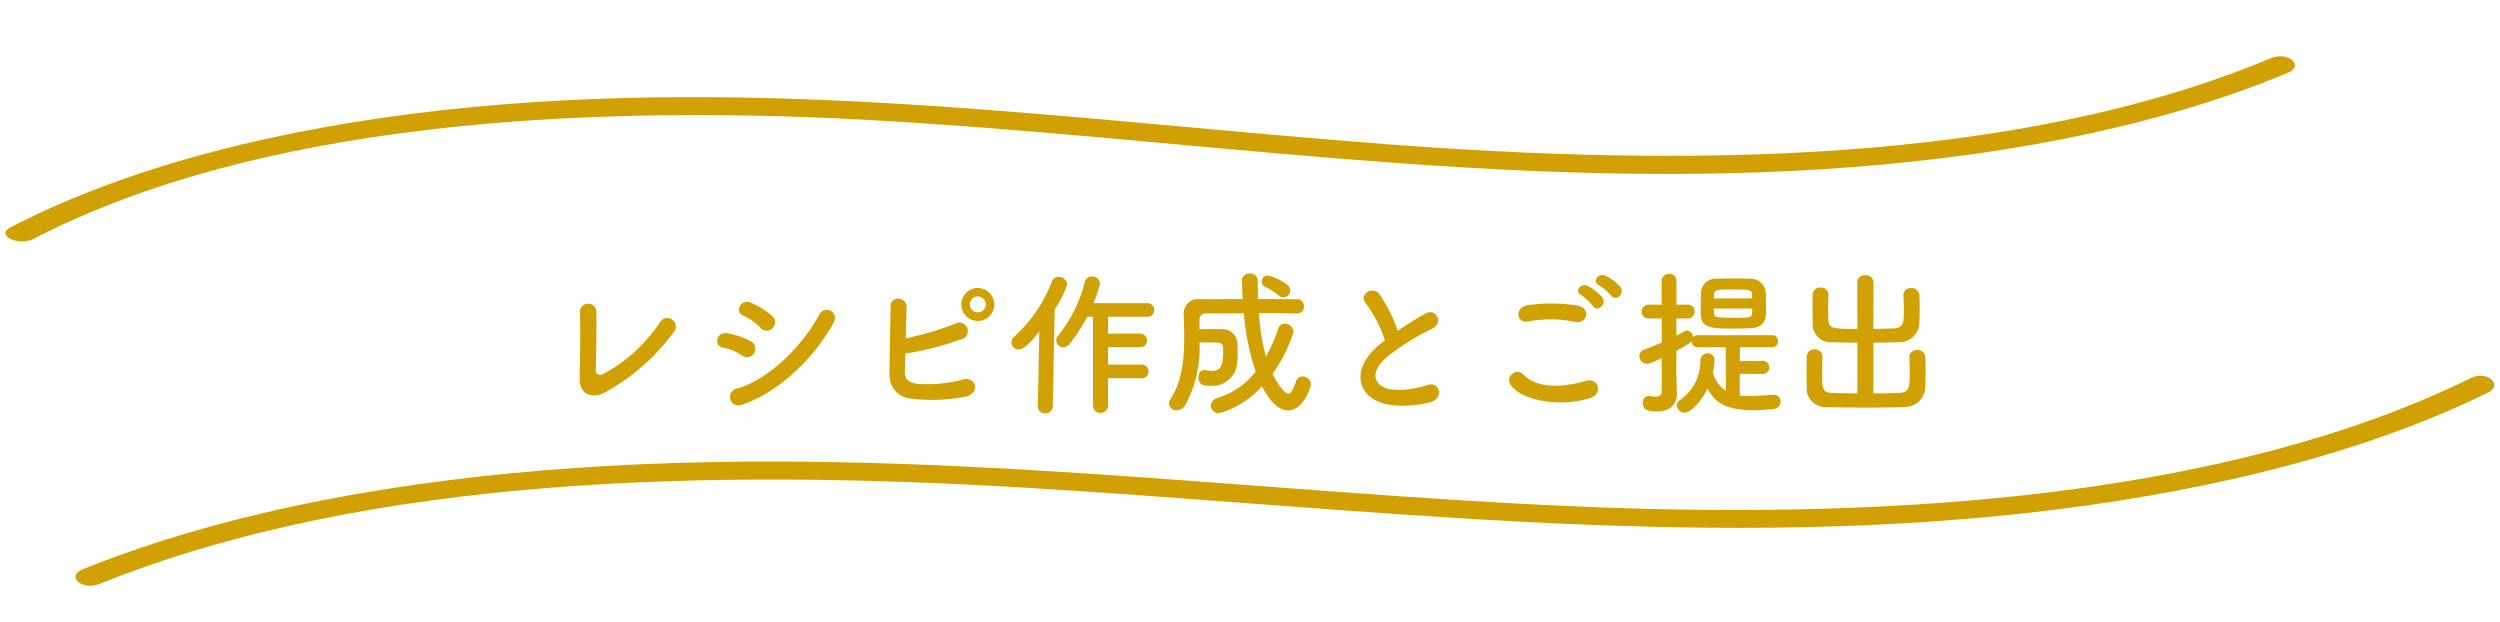 <svg xmlns="http://www.w3.org/2000/svg" width="319.656" height="79.541"><defs><clipPath id="a"><path fill="none" d="M0 0h316.791v63.047H0z"/></clipPath></defs><path d="M86.214 42.376a1.089 1.089 0 10-1.84-1.16 20.288 20.288 0 01-7.22 6.6c-.48.26-1 .06-.98-.5.06-1.52.12-6 .08-7.42a1.051 1.051 0 10-2.1.04c.06 1.34.02 6.2-.04 8.48-.06 2.12 1.72 2.52 3.06 1.86a27.129 27.129 0 009.04-7.9zm12.6-.44a1.077 1.077 0 00-.1-1.56 10.94 10.94 0 00-2.66-1.66c-1.36-.6-2.16 1.18-1.02 1.64a7 7 0 012.18 1.54 1.068 1.068 0 001.6.04zm7.72-.56c.88-1.58-1.12-2.4-1.78-1.16-2.1 3.98-6.54 8.38-10.52 9.46a1.091 1.091 0 10.66 2.06c4.54-1.5 9.08-5.78 11.64-10.36zm-10.1 3.74a1.081 1.081 0 00-.46-1.5 10.115 10.115 0 00-2.92-1c-1.46-.28-1.84 1.62-.64 1.82a7.013 7.013 0 012.48 1.02 1.035 1.035 0 001.54-.34zm30.7-6.18a2.134 2.134 0 00-2.12-2.12 2.117 2.117 0 00-2.1 2.12 2.1 2.1 0 002.1 2.1 2.117 2.117 0 002.12-2.1zm-11.38 6.28a38.779 38.779 0 007.1-1.82 1.084 1.084 0 10-.74-2 39.162 39.162 0 01-6.3 1.86c.04-1.48.08-2.98.1-4.06.02-1.18-2.04-1.46-2.04-.06-.02 2.38-.16 6.84-.14 8.84a2.958 2.958 0 002.84 3 21.645 21.645 0 006.96-.28c1.96-.52 1.1-2.68-.42-2.16a18.075 18.075 0 01-5.82.54c-1.2-.16-1.64-.64-1.6-1.62.02-.56.04-1.36.06-2.24zm10.3-6.28a1.025 1.025 0 01-1.04 1 .99.99 0 01-1-1 1.025 1.025 0 011-1.04 1.059 1.059 0 011.04 1.04zm19.94 9.42a.817.817 0 00.86-.86.844.844 0 00-.86-.88h-4.32v-2.22h4.12a.817.817 0 00.86-.86.844.844 0 00-.86-.88h-4.12v-2.16h5.04a.817.817 0 00.86-.86.844.844 0 00-.86-.88h-6.9a15.917 15.917 0 00.84-2.5.982.982 0 00-1.04-.9.906.906 0 00-.92.74 17.463 17.463 0 01-3.38 6.78 1.021 1.021 0 00-.26.64.892.892 0 00.9.88 1.2 1.2 0 00.9-.52 22.326 22.326 0 002.16-3.38h.74v11.32a.928.928 0 00.96.98.928.928 0 00.96-.98v-3.46zm-13.3 3.6a.9.9 0 00.96.9.911.911 0 00.96-.92l.24-12.36a13.164 13.164 0 001.6-3.2 1.076 1.076 0 00-1.1-.98.858.858 0 00-.86.6 18.415 18.415 0 01-4.82 7.06 1 1 0 00-.36.72.931.931 0 00.94.9c.46 0 1.06-.3 2.64-2.3l-.2 9.56zm31.42-13.92a.916.916 0 00.86-.9.961.961 0 00-.38-.72 6.608 6.608 0 00-2.48-1.18.769.769 0 00-.8.76.751.751 0 00.48.7 7.165 7.165 0 011.7 1.08.934.934 0 00.62.26zm1.84 2.04a.809.809 0 00.76-.9.831.831 0 00-.8-.92c-1.6 0-3.3-.02-5.04-.02-.04-.82-.04-1.6-.06-2.36a.9.9 0 00-.98-.9.937.937 0 00-1.04.84c0 .1.06 1.8.1 2.42-1.88 0-3.76.02-5.52.02a1.8 1.8 0 00-2.02 1.88v.04c.02.94.06 1.98.06 3.04 0 2.64-.26 5.5-1.74 7.8a1.122 1.122 0 00-.2.6.907.907 0 00.98.84 1.33 1.33 0 001.1-.66 15.3 15.3 0 001.82-8c.44-.02.88-.02 1.3-.02 1.72 0 1.72.02 1.72 1.28 0 1.86-.42 2.36-1.5 2.36a3.945 3.945 0 01-.7-.08.82.82 0 00-.22-.02c-.48 0-.74.46-.74.94 0 .9.58 1.08 1.56 1.08a3.217 3.217 0 003.26-2.2 8.532 8.532 0 00.2-2.16c0-.5-.02-.94-.04-1.18a1.872 1.872 0 00-1.94-1.7c-.38-.02-.88-.02-1.38-.02-.52 0-1.04 0-1.52.02v-1.2a.767.767 0 01.82-.82c1.56 0 3.2-.02 4.86-.02a30.28 30.28 0 001.5 7.46 10.007 10.007 0 01-4.96 3.4.976.976 0 00-.76.94.951.951 0 00.98.96c.18 0 2.8-.5 5.56-3.42 1.4 2.8 2.72 3.08 3.32 3.08 2 0 2.92-3.02 2.92-3.36a1.072 1.072 0 00-1.08-.98.844.844 0 00-.82.64c-.38 1.08-.66 1.56-1 1.56-.08 0-.82-.16-2-2.54a19.732 19.732 0 002.7-5.38 1.137 1.137 0 00-1.16-1.02.783.783 0 00-.78.54 20.871 20.871 0 01-1.6 3.66 27.111 27.111 0 01-.9-5.56c1.66 0 3.32.02 4.96.04zm11.12 3.44c-.2.14-.38.3-.58.46-3.24 2.58-3.36 5.82-.48 7.28 1.98 1 5.32.6 6.9.16 1.78-.5 1.18-2.8-.5-2.16-1.2.44-4.06.96-5.46.26-1.56-.76-1.5-2.26.48-3.94a30.062 30.062 0 015.68-3.54c1.54-.78.5-2.7-.86-1.94a38.152 38.152 0 00-3.52 2.2 20.3 20.3 0 00-2.34-4.66c-.8-1.14-2.76-.06-1.72 1.22a16.264 16.264 0 012.4 4.66zm28.94-5.72c.58.84 1.84-.26 1.14-1.16a6.429 6.429 0 00-1.86-1.38c-.9-.42-1.8.72-.82 1.24a6.9 6.9 0 011.54 1.3zm-1.16.2a6.42 6.42 0 00-1.82-1.42c-.88-.46-1.8.64-.84 1.18a6.969 6.969 0 011.48 1.38c.56.86 1.86-.22 1.18-1.14zm-3.48 3.16c1.62.34 2.06-1.72.38-2.08a21.233 21.233 0 00-6.38-.06c-1.78.26-1.52 2.38.06 2.08a15.206 15.206 0 015.94.06zm1.96 9.74c1.62-.5 1.14-2.66-.52-2.2-3.02.86-6.26 1-7.96-.74a1.054 1.054 0 00-1.66 1.3c1.38 1.94 6.18 2.88 10.14 1.64zm22.46-10.62c.02-.4.02-.82.02-1.26 0-.6-.02-1.22-.06-1.78a1.953 1.953 0 00-1.92-1.6c-.64-.02-1.4-.04-2.16-.04s-1.54.02-2.22.04a1.863 1.863 0 00-1.96 1.74c-.02.58-.04 1.22-.04 1.84 0 .38 0 .76.02 1.1.08 1.7 1.66 1.7 4.14 1.7.8 0 1.6-.02 2.26-.06 1.16-.06 1.88-.66 1.92-1.68zm-.44 7.54a.812.812 0 00.86-.84.812.812 0 00-.86-.84l-2.9.02.02-1.76h4.08a.75.75 0 00.8-.78.745.745 0 00-.8-.76h-9.46a.793.793 0 00-.62.28.856.856 0 00-.8-.86.829.829 0 00-.4.12c-.3.18-.6.36-.92.52v-2.2h1.44a.838.838 0 00.88-.88.838.838 0 00-.88-.88h-1.44v-3a.89.89 0 00-.94-.94.917.917 0 00-.96.94l.02 3h-1.7a.833.833 0 00-.86.88.833.833 0 00.86.88h1.7v3.08c-.7.3-1.44.6-2.24.9a.877.877 0 00-.62.86.964.964 0 00.98.96c.24 0 .44-.06 1.88-.72v4.26c0 .52-.4.66-.82.66a3.109 3.109 0 01-.64-.08.554.554 0 00-.18-.02.841.841 0 00-.78.92c0 .9.74 1.08 1.8 1.08 1.74 0 2.56-.98 2.56-2.24v-.08c-.02-.7-.08-2.52-.08-2.84 0-.3.02-1.3.02-2.6 1.72-.94 1.88-1.14 1.96-1.24a.743.743 0 00.78.78h3.56l.02 5.58a4.15 4.15 0 01-1.66-2.32c.04-.2.22-1.32.22-1.6a.883.883 0 00-.92-.88.891.891 0 00-.9.9 6.056 6.056 0 01-2.64 5.1.769.769 0 00-.36.64 1 1 0 00.98.96c.68 0 2.06-1.26 2.94-3.1.88 1.82 2.48 2.78 5.8 2.78a26.137 26.137 0 002.62-.16.958.958 0 00.92-.96.819.819 0 00-.82-.86h-.06c-1.1.06-2.14.16-3.12.16a12.156 12.156 0 01-1.22-.06v-2.78zm-1.32-9.66h-4.9c0-.1.02-.22.02-.32.04-.82.26-.82 2.5-.82 2.18 0 2.34.02 2.38.8zm.02 1.3c0 .16-.02.32-.02.46-.02.68-.14.72-2.52.72-2.16 0-2.34-.08-2.36-.7 0-.16-.02-.32-.02-.48zm13.44 10.84c-1.22 0-2.38-.02-3.28-.06-1.2-.06-1.22-.52-1.22-2.58 0-.7.02-1.46.04-2.04v-.04a.949.949 0 00-1.02-.9.938.938 0 00-1 .94c0 .54-.02 1.22-.02 1.9 0 .7.02 1.38.02 1.92a2.361 2.361 0 002.54 2.6c1.24.06 3.02.08 4.84.08s3.68-.02 5.06-.08a2.593 2.593 0 002.72-2.64c.02-.56.04-1.24.04-1.9s-.02-1.32-.04-1.82a.974.974 0 00-1.06-.92.9.9 0 00-.98.88v.04c.02.58.06 1.38.06 2.14 0 1.7-.14 2.36-1.32 2.42-.9.04-2.1.06-3.34.06v-6.48c1.08 0 2.16-.02 3.16-.06a2.572 2.572 0 002.72-2.6c.02-.56.04-1.16.04-1.74s-.02-1.16-.04-1.66a.974.974 0 00-1.06-.92.9.9 0 00-.98.88v.04c.02.58.06 1.26.06 1.92 0 1.5-.06 2.28-1.32 2.32l-2.58.06.02-5.98a.948.948 0 00-1.06-.88.934.934 0 00-1.02.88l.02 5.98c-3.3 0-3.68-.02-3.72-1.34 0-.34-.02-.76-.02-1.18 0-.62.02-1.26.04-1.84v-.04a.949.949 0 00-1.02-.9.938.938 0 00-1 .94c0 .54-.02 1.14-.02 1.74 0 .62.02 1.22.02 1.76a2.331 2.331 0 002.54 2.56c.96.04 2.06.06 3.18.06z" fill="#d1a103"/><g transform="rotate(-3 316.582 8.29)" clip-path="url(#a)" fill="#d1a103"><path d="M3.605 14.146C33.123.789 74.366.707 109.939 4.467c40.842 4.315 80.5 13.247 122.615 12.777 20.99-.233 42.131-2.82 59.966-9.2 2.212-.792.157-2.773-2.07-1.977-33.648 12.04-76.074 9.859-113.23 5.1-39.63-5.076-79.28-13.1-120.549-10.7C36.411 1.654 16.664 5.306.705 12.526c-2.048.928.87 2.539 2.9 1.619m6.06 44.523c35.55-12.186 79.636-10.483 118.899-6.088 42.075 4.712 84.179 12.462 127.615 9.932 21.389-1.244 42.518-4.934 59.749-12.294 2.065-.882.025-2.87-2.07-1.976-31.993 13.67-74.959 14.13-113.1 10.6-43.11-3.98-85.219-12.52-129.4-11.801-22.261.357-44.63 3.092-63.762 9.651-2.242.769-.184 2.748 2.07 1.976"/></g></svg>